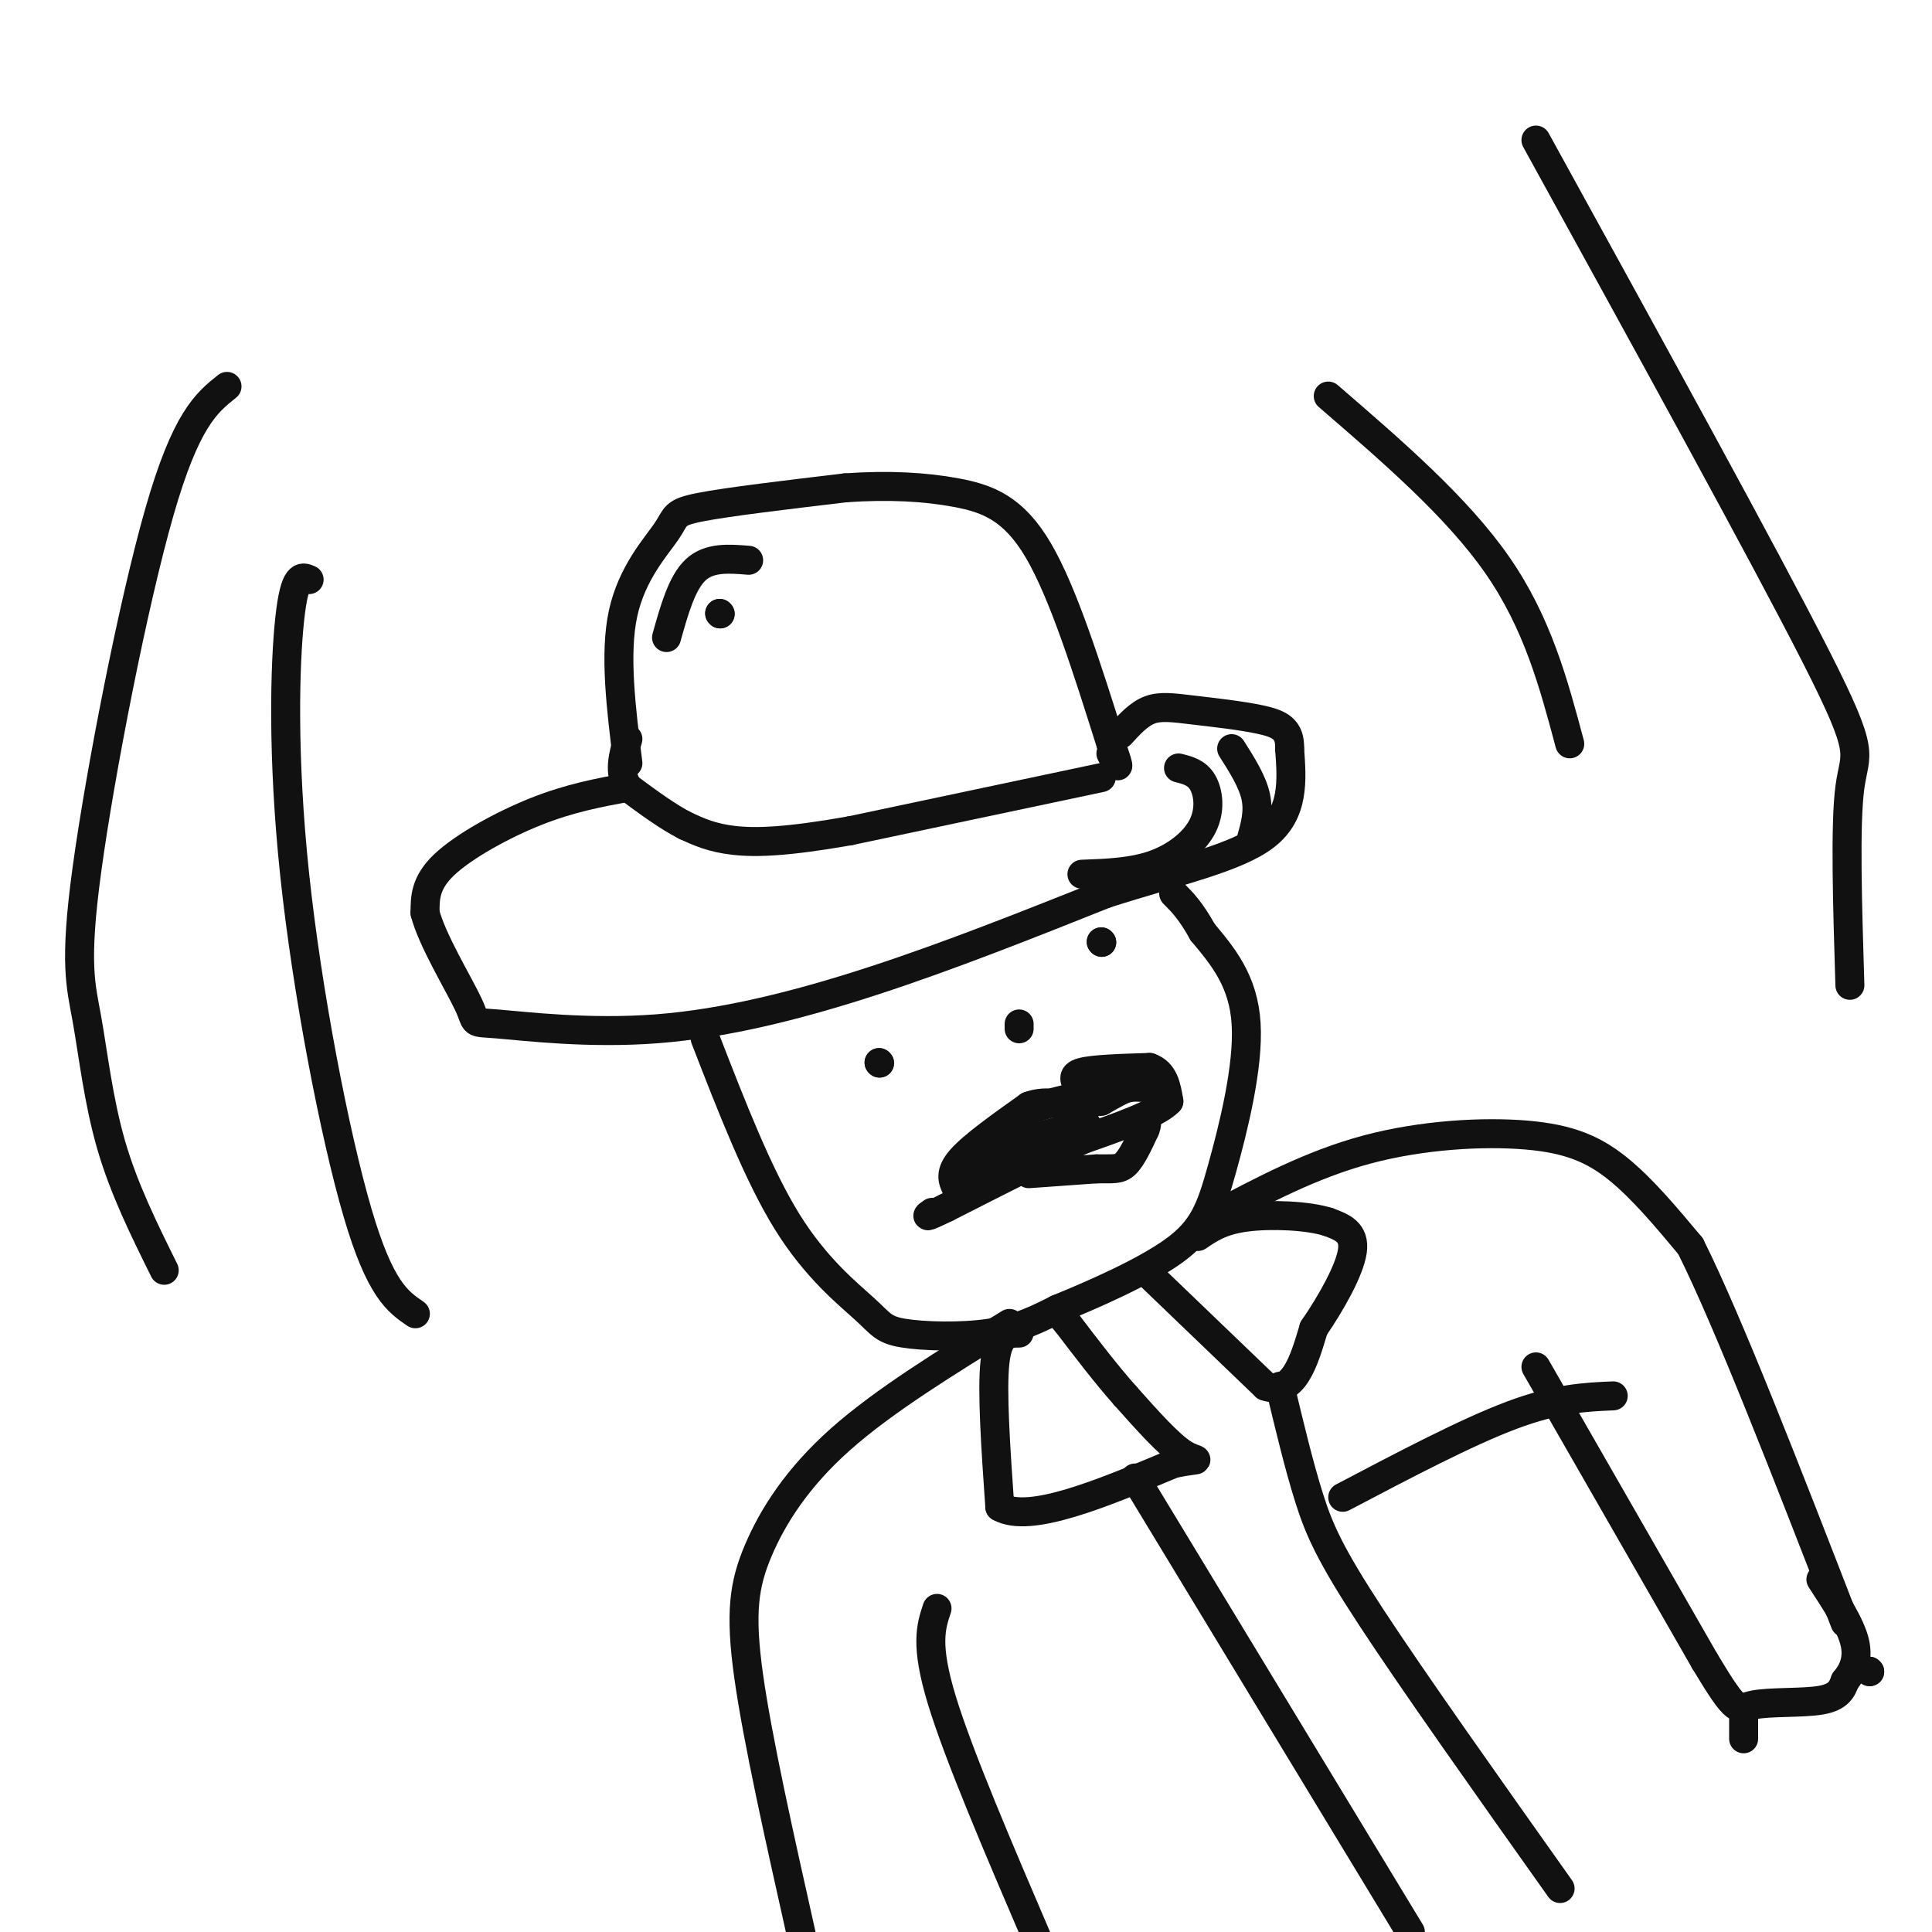 <svg viewBox='0 0 400 400' version='1.1' xmlns='http://www.w3.org/2000/svg' xmlns:xlink='http://www.w3.org/1999/xlink'><g fill='none' stroke='#111111' stroke-width='6' stroke-linecap='round' stroke-linejoin='round'><path d='M130,158c-1.411,-11.304 -2.821,-22.607 -1,-31c1.821,-8.393 6.875,-13.875 9,-17c2.125,-3.125 1.321,-3.893 7,-5c5.679,-1.107 17.839,-2.554 30,-4'/><path d='M175,101c9.012,-0.631 16.542,-0.208 23,1c6.458,1.208 11.845,3.202 17,12c5.155,8.798 10.077,24.399 15,40'/><path d='M230,154c2.500,7.000 1.250,4.500 0,2'/><path d='M138,132c1.583,-5.667 3.167,-11.333 6,-14c2.833,-2.667 6.917,-2.333 11,-2'/><path d='M149,127c0.000,0.000 0.100,0.100 0.1,0.1'/><path d='M149,127c0.000,0.000 0.100,0.100 0.1,0.1'/><path d='M228,161c0.000,0.000 -52.000,11.000 -52,11'/><path d='M176,172c-12.978,2.289 -19.422,2.511 -24,2c-4.578,-0.511 -7.289,-1.756 -10,-3'/><path d='M142,171c-3.667,-1.833 -7.833,-4.917 -12,-8'/><path d='M130,163c-2.000,-3.000 -1.000,-6.500 0,-10'/><path d='M130,163c-6.000,1.111 -12.000,2.222 -19,5c-7.000,2.778 -15.000,7.222 -19,11c-4.000,3.778 -4.000,6.889 -4,10'/><path d='M88,189c1.440,5.651 7.041,14.779 9,19c1.959,4.221 0.278,3.533 6,4c5.722,0.467 18.848,2.087 33,1c14.152,-1.087 29.329,-4.882 45,-10c15.671,-5.118 31.835,-11.559 48,-18'/><path d='M229,185c14.578,-4.667 27.022,-7.333 33,-12c5.978,-4.667 5.489,-11.333 5,-18'/><path d='M267,155c0.139,-4.038 -2.014,-5.134 -6,-6c-3.986,-0.866 -9.804,-1.502 -14,-2c-4.196,-0.498 -6.770,-0.856 -9,0c-2.230,0.856 -4.115,2.928 -6,5'/><path d='M244,159c1.905,0.476 3.810,0.952 5,3c1.190,2.048 1.667,5.667 0,9c-1.667,3.333 -5.476,6.381 -10,8c-4.524,1.619 -9.762,1.810 -15,2'/><path d='M255,155c2.167,3.417 4.333,6.833 5,10c0.667,3.167 -0.167,6.083 -1,9'/><path d='M146,215c5.494,14.166 10.989,28.332 17,38c6.011,9.668 12.539,14.839 16,18c3.461,3.161 3.855,4.313 8,5c4.145,0.687 12.041,0.911 18,0c5.959,-0.911 9.979,-2.955 14,-5'/><path d='M219,271c7.104,-2.879 17.863,-7.576 24,-12c6.137,-4.424 7.652,-8.576 10,-17c2.348,-8.424 5.528,-21.121 5,-30c-0.528,-8.879 -4.764,-13.939 -9,-19'/><path d='M249,193c-2.500,-4.500 -4.250,-6.250 -6,-8'/><path d='M275,82c13.333,11.500 26.667,23.000 35,35c8.333,12.000 11.667,24.500 15,37'/><path d='M318,29c23.711,43.089 47.422,86.178 58,107c10.578,20.822 8.022,19.378 7,27c-1.022,7.622 -0.511,24.311 0,41'/><path d='M47,80c-4.241,3.383 -8.482,6.766 -14,26c-5.518,19.234 -12.314,54.321 -15,74c-2.686,19.679 -1.262,23.952 0,31c1.262,7.048 2.360,16.871 5,26c2.640,9.129 6.820,17.565 11,26'/><path d='M64,120c-1.488,-0.655 -2.976,-1.310 -4,8c-1.024,9.310 -1.583,28.583 1,53c2.583,24.417 8.310,53.976 13,70c4.690,16.024 8.345,18.512 12,21'/><path d='M182,220c0.000,0.000 0.100,0.100 0.1,0.1'/><path d='M182,220c0.000,0.000 0.100,0.100 0.1,0.1'/><path d='M228,195c0.000,0.000 0.100,0.100 0.1,0.1'/><path d='M228,195c0.000,0.000 0.100,0.100 0.1,0.1'/><path d='M198,246c-0.750,-1.583 -1.500,-3.167 1,-6c2.500,-2.833 8.250,-6.917 14,-11'/><path d='M213,229c4.133,-1.533 7.467,0.133 9,0c1.533,-0.133 1.267,-2.067 1,-4'/><path d='M223,225c-0.244,-1.244 -1.356,-2.356 1,-3c2.356,-0.644 8.178,-0.822 14,-1'/><path d='M238,221c3.000,1.000 3.500,4.000 4,7'/><path d='M242,228c-2.333,2.500 -10.167,5.250 -18,8'/><path d='M224,236c-7.667,3.667 -17.833,8.833 -28,14'/><path d='M196,250c-5.167,2.500 -4.083,1.750 -3,1'/><path d='M211,212c0.000,0.000 0.000,1.000 0,1'/><path d='M213,243c0.000,0.000 14.000,-1.000 14,-1'/><path d='M227,242c3.333,-0.067 4.667,0.267 6,-1c1.333,-1.267 2.667,-4.133 4,-7'/><path d='M237,234c0.667,-1.500 0.333,-1.750 0,-2'/><path d='M199,242c4.833,-0.250 9.667,-0.500 14,-2c4.333,-1.500 8.167,-4.250 12,-7'/><path d='M225,233c0.000,-0.667 -6.000,1.167 -12,3'/><path d='M213,236c-3.214,1.607 -5.250,4.125 -7,5c-1.750,0.875 -3.214,0.107 -2,-2c1.214,-2.107 5.107,-5.554 9,-9'/><path d='M213,230c5.167,-2.333 13.583,-3.667 22,-5'/><path d='M235,225c4.267,-0.778 3.933,-0.222 3,0c-0.933,0.222 -2.467,0.111 -4,0'/><path d='M234,225c-1.667,0.500 -3.833,1.750 -6,3'/><path d='M228,228c-1.500,0.333 -2.250,-0.333 -3,-1'/><path d='M211,276c-2.167,0.000 -4.333,0.000 -5,6c-0.667,6.000 0.167,18.000 1,30'/><path d='M207,312c6.167,3.500 21.083,-2.750 36,-9'/><path d='M243,303c6.578,-1.311 5.022,-0.089 2,-2c-3.022,-1.911 -7.511,-6.956 -12,-12'/><path d='M233,289c-4.000,-4.500 -8.000,-9.750 -12,-15'/><path d='M221,274c-2.333,-2.833 -2.167,-2.417 -2,-2'/><path d='M237,263c0.000,0.000 25.000,24.000 25,24'/><path d='M262,287c5.833,2.000 7.917,-5.000 10,-12'/><path d='M272,275c3.556,-5.156 7.444,-12.044 8,-16c0.556,-3.956 -2.222,-4.978 -5,-6'/><path d='M275,253c-4.111,-1.333 -11.889,-1.667 -17,-1c-5.111,0.667 -7.556,2.333 -10,4'/><path d='M209,274c-12.994,7.994 -25.988,15.988 -35,24c-9.012,8.012 -14.042,16.042 -17,23c-2.958,6.958 -3.845,12.845 -2,26c1.845,13.155 6.423,33.577 11,54'/><path d='M251,252c10.268,-5.464 20.536,-10.929 32,-14c11.464,-3.071 24.125,-3.750 33,-3c8.875,0.750 13.964,2.929 19,7c5.036,4.071 10.018,10.036 15,16'/><path d='M350,258c7.833,15.667 19.917,46.833 32,78'/><path d='M194,333c-1.250,3.750 -2.500,7.500 1,19c3.500,11.500 11.750,30.750 20,50'/><path d='M318,283c0.000,0.000 35.000,61.000 35,61'/><path d='M353,344c6.905,11.488 6.667,9.708 10,9c3.333,-0.708 10.238,-0.345 14,-1c3.762,-0.655 4.381,-2.327 5,-4'/><path d='M382,348c1.533,-1.822 2.867,-4.378 2,-8c-0.867,-3.622 -3.933,-8.311 -7,-13'/><path d='M361,356c0.000,0.000 0.000,4.000 0,4'/><path d='M387,346c0.000,0.000 0.100,0.100 0.1,0.1'/><path d='M387,346c0.000,0.000 0.100,0.100 0.1,0.1'/><path d='M265,287c1.956,8.178 3.911,16.356 6,23c2.089,6.644 4.311,11.756 13,25c8.689,13.244 23.844,34.622 39,56'/><path d='M235,306c0.000,0.000 57.000,94.000 57,94'/><path d='M278,310c12.833,-6.750 25.667,-13.500 35,-17c9.333,-3.500 15.167,-3.750 21,-4'/></g>
</svg>